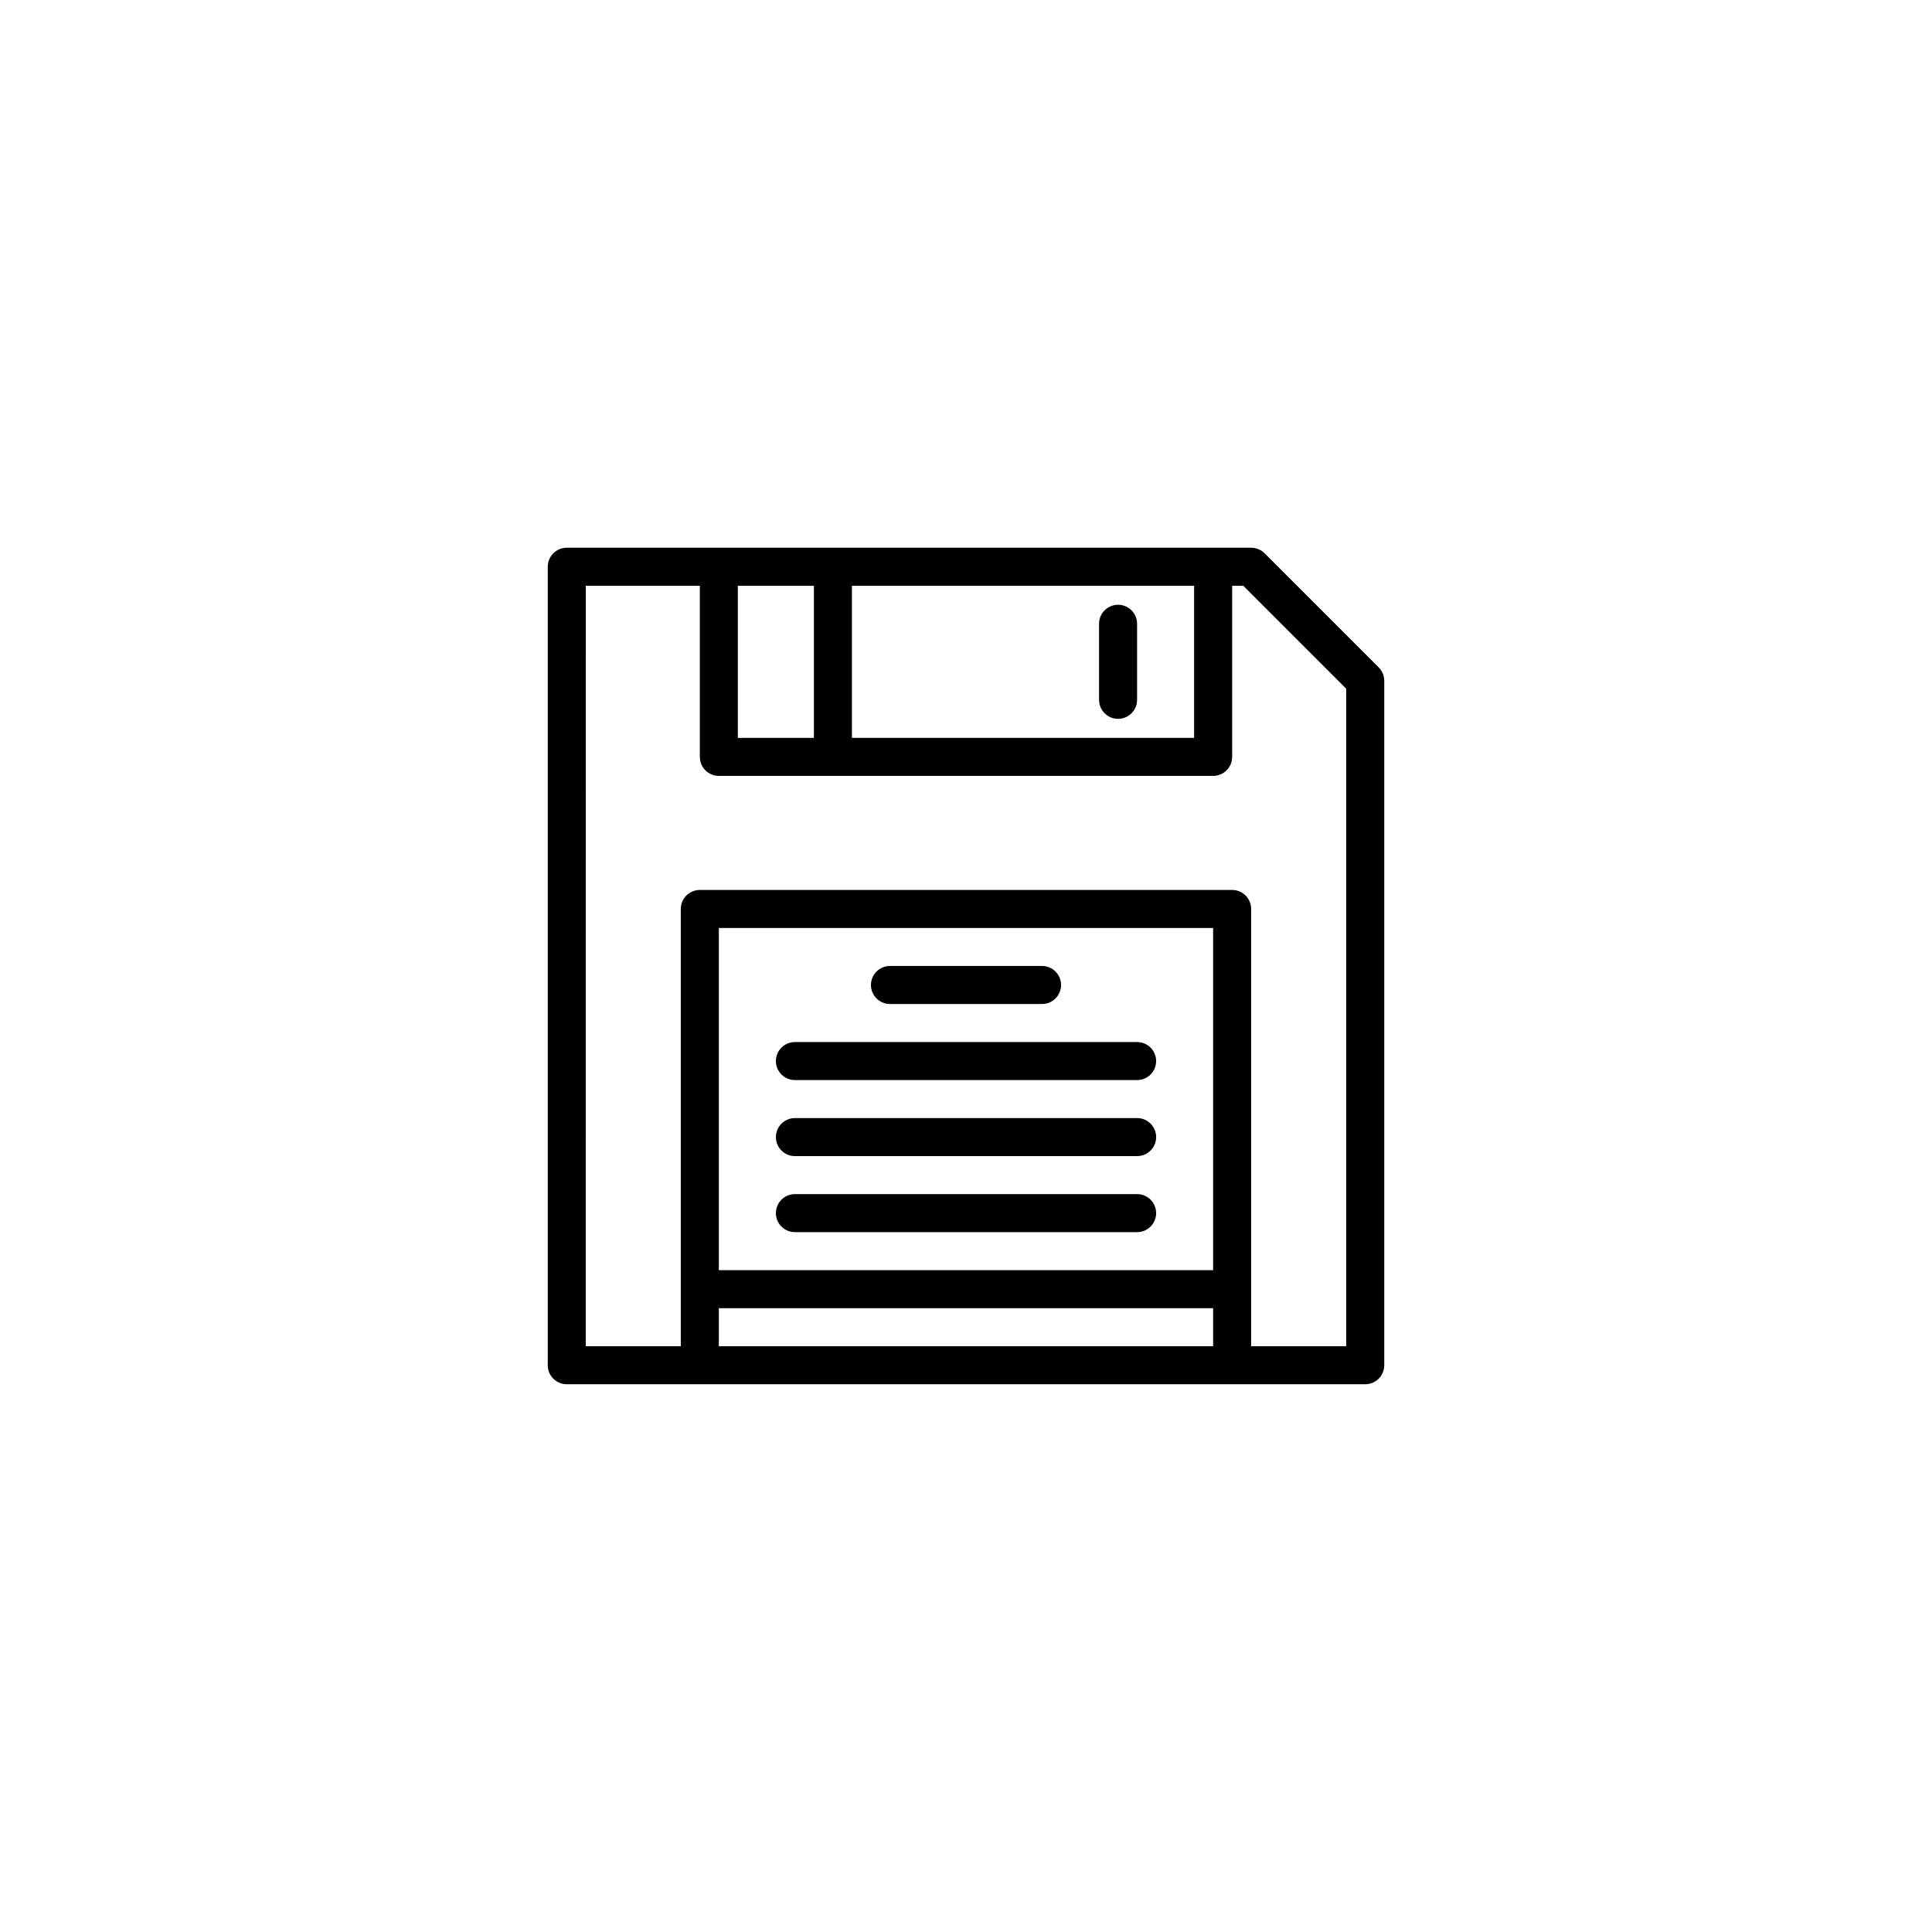 <?xml version="1.0" encoding="UTF-8"?>
<!-- The Best Svg Icon site in the world: iconSvg.co, Visit us! https://iconsvg.co -->
<svg fill="#000000" width="800px" height="800px" version="1.1" viewBox="144 144 512 512" xmlns="http://www.w3.org/2000/svg">
 <g>
  <path d="m289.16 294.2v211.6c0 2.785 2.258 5.039 5.039 5.039h211.6c2.781 0 5.039-2.254 5.039-5.039v-181.38c0-1.34-0.527-2.621-1.477-3.562l-30.23-30.23c-0.938-0.945-2.223-1.473-3.559-1.473h-181.37c-2.781 0-5.039 2.254-5.039 5.039zm176.33 186.41h-130.99v-90.688h130.99zm-130.99 20.152v-10.078h130.99v10.078zm125.95-201.52v40.305h-90.688v-40.305zm-100.76 0v40.305h-20.152v-40.305zm-60.457 0h30.23v45.344c0 2.785 2.258 5.039 5.039 5.039h130.99c2.781 0 5.039-2.254 5.039-5.039v-45.344h2.953l27.27 27.273v174.25h-25.191v-115.88c0-2.785-2.258-5.039-5.039-5.039l-141.07 0.004c-2.781 0-5.039 2.254-5.039 5.039v115.88h-25.191z"/>
  <path d="m379.85 410.07h40.305c2.781 0 5.039-2.254 5.039-5.039s-2.258-5.039-5.039-5.039h-40.305c-2.781 0-5.039 2.254-5.039 5.039 0 2.789 2.258 5.039 5.039 5.039z"/>
  <path d="m354.66 430.23h90.688c2.781 0 5.039-2.254 5.039-5.039s-2.258-5.039-5.039-5.039l-90.688 0.004c-2.781 0-5.039 2.254-5.039 5.039s2.258 5.035 5.039 5.035z"/>
  <path d="m354.66 450.38h90.688c2.781 0 5.039-2.254 5.039-5.039s-2.258-5.039-5.039-5.039l-90.688 0.004c-2.781 0-5.039 2.254-5.039 5.039s2.258 5.035 5.039 5.035z"/>
  <path d="m354.66 470.53h90.688c2.781 0 5.039-2.254 5.039-5.039 0-2.785-2.258-5.039-5.039-5.039l-90.688 0.004c-2.781 0-5.039 2.254-5.039 5.039s2.258 5.035 5.039 5.035z"/>
  <path d="m440.3 334.5c2.781 0 5.039-2.254 5.039-5.039v-20.152c0-2.785-2.258-5.039-5.039-5.039s-5.039 2.254-5.039 5.039v20.152c0 2.785 2.258 5.039 5.039 5.039z"/>
 </g>
</svg>